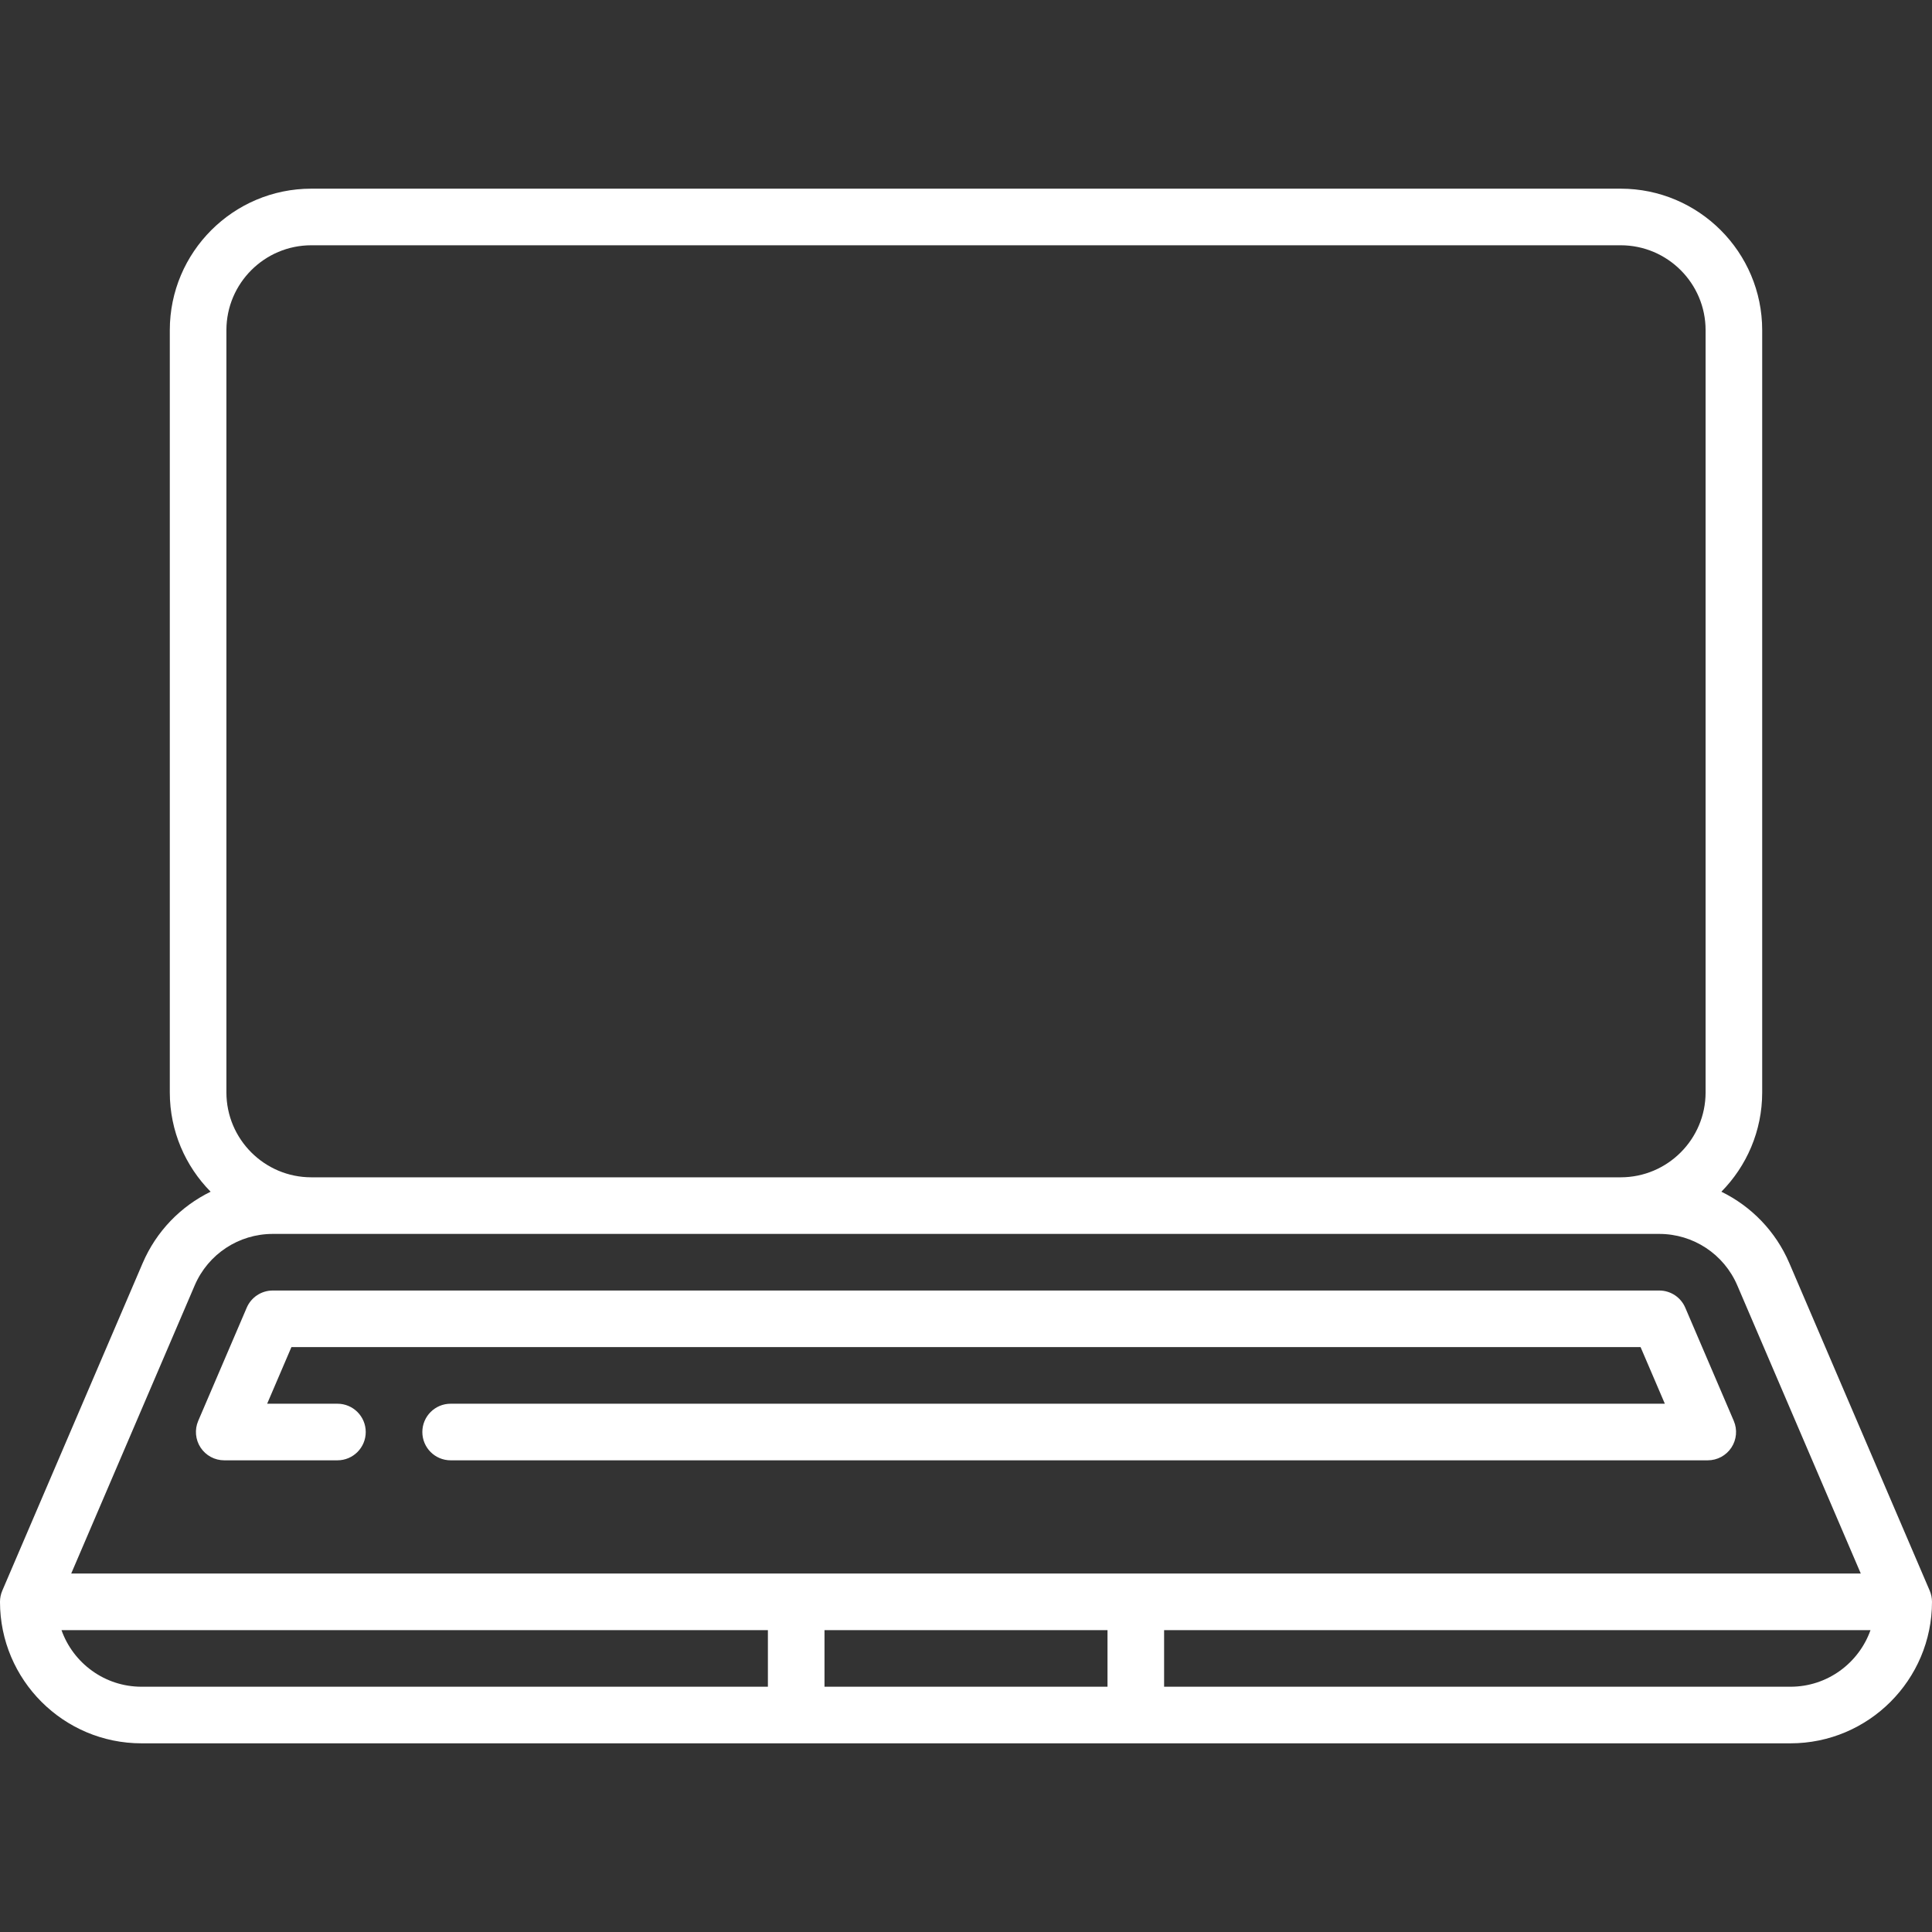 <svg xmlns="http://www.w3.org/2000/svg" version="1.1" xmlns:xlink="http://www.w3.org/1999/xlink" xmlns:svgjs="http://svgjs.com/svgjs" width="512" height="512" x="0" y="0" viewBox="0 0 512 512" style="enable-background:new 0 0 512 512" xml:space="preserve" class=""><rect x="0" y="0" width="512" height="512" fill="#333333" stroke="none"/><g><g xmlns="http://www.w3.org/2000/svg"><path d="m511.394 421.545-37.208-86.817c-3.619-8.443-10.092-15.045-18.004-18.911 6.684-6.775 10.818-16.071 10.818-26.317v-202c0-20.678-16.822-37.5-37.5-37.5h-347c-20.678 0-37.5 16.822-37.5 37.5v202c0 10.246 4.134 19.542 10.818 26.317-7.912 3.866-14.385 10.468-18.004 18.911l-37.208 86.817c-.399.934-.606 1.939-.606 2.955 0 20.678 16.822 37.5 37.5 37.5h437c20.678 0 37.5-16.822 37.5-37.5 0-1.016-.207-2.021-.606-2.955zm-451.394-334.045c0-12.407 10.093-22.5 22.5-22.5h347c12.407 0 22.5 10.093 22.5 22.5v202c0 12.407-10.093 22.5-22.5 22.5h-347c-12.407 0-22.5-10.093-22.5-22.5zm-8.399 253.137c3.55-8.284 11.668-13.637 20.681-13.637h367.437c9.013 0 17.13 5.353 20.681 13.637l32.726 76.363h-474.252zm241.899 91.363v15h-75v-15zm-277.204 0h187.204v15h-166c-9.776 0-18.107-6.272-21.204-15zm458.204 15h-166v-15h187.204c-3.097 8.728-11.428 15-21.204 15z" fill="#ffffff" data-original="#000000" style="" class=""></path><path d="m59.425 387h30c4.142 0 7.5-3.358 7.5-7.5s-3.358-7.5-7.5-7.5h-18.626l6.428-15h357.545l6.429 15h-321.776c-4.142 0-7.5 3.358-7.5 7.5s3.358 7.5 7.5 7.5h333.15c2.521 0 4.874-1.267 6.261-3.371 1.388-2.105 1.625-4.766.632-7.083l-12.857-30c-1.182-2.757-3.894-4.545-6.894-4.545h-367.436c-3 0-5.712 1.788-6.894 4.545l-12.857 30c-.993 2.317-.755 4.979.632 7.083 1.389 2.104 3.742 3.371 6.263 3.371z" fill="#ffffff" data-original="#000000" style="" class=""></path></g></g></svg>